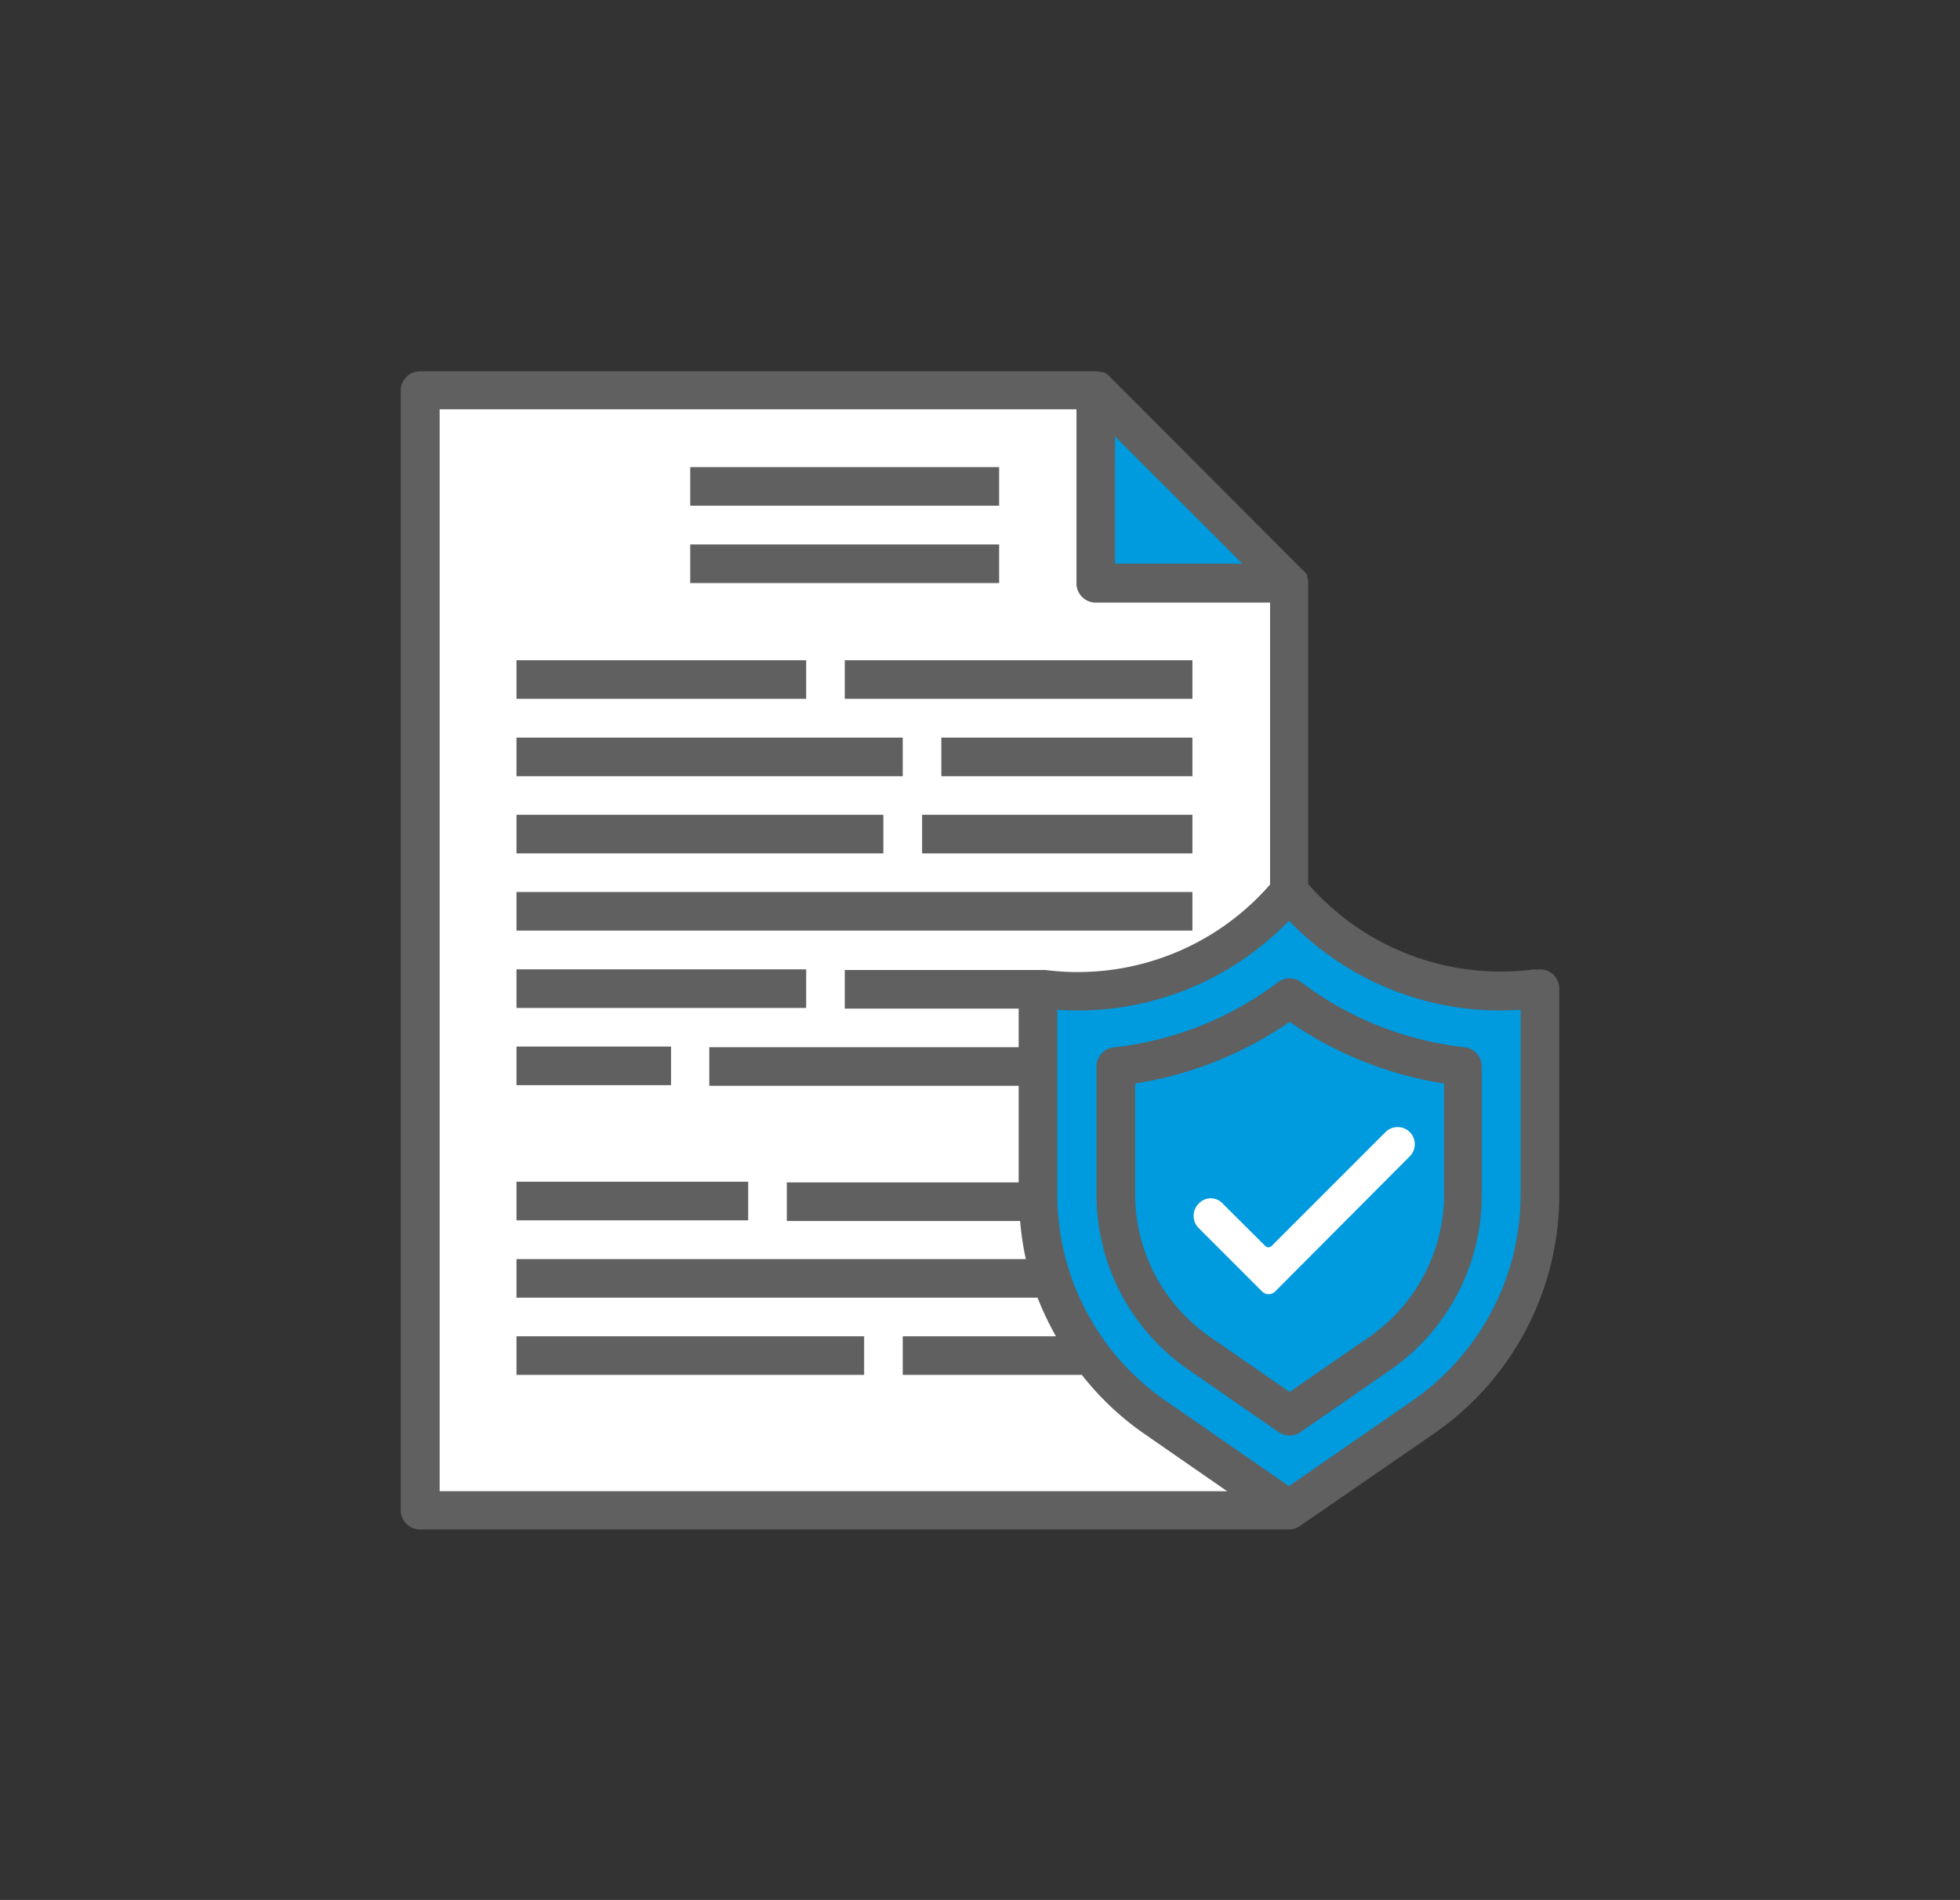 <svg id="Capa_1" data-name="Capa 1" xmlns="http://www.w3.org/2000/svg" viewBox="0 0 120.37 116.66"><rect x="0" y="0" width="120.37" height="116.66" fill="#333333" stroke="none"/><defs><style>.cls-1{fill:#606060;}.cls-2{fill:#009ade;}.cls-3{fill:#fff;}</style></defs><path class="cls-1" d="M95.36,59.81a1.21,1.21,0,0,0-.93-.28l-.3,0a15.68,15.68,0,0,1-13.79-5.25V35.8s0,0,0-.07a1.55,1.55,0,0,0-.06-.31.36.36,0,0,0,0-.11A1.21,1.21,0,0,0,80,35L68.13,23.1a1.16,1.16,0,0,0-.34-.24l-.12,0a1.59,1.59,0,0,0-.3-.06s0,0-.07,0H25.79a1.18,1.18,0,0,0-1.18,1.19V92.72a1.18,1.18,0,0,0,1.18,1.19H79.16a1.16,1.16,0,0,0,.67-.21L88.1,88a17.78,17.78,0,0,0,7.66-14.63V60.7A1.18,1.18,0,0,0,95.36,59.81Z"/><polygon class="cls-2" points="76.3 34.61 68.48 34.61 68.48 26.8 76.3 34.61"/><path class="cls-3" d="M27,25.13H66.11V35.8A1.18,1.18,0,0,0,67.3,37H78V54.31a15.66,15.66,0,0,1-13.79,5.25l-.29,0h-.15v0H51.88v2.37H62.56v2.37h-19v2.37h19v5.93H48.32v2.37H62.65A17.56,17.56,0,0,0,63,77.31H31.72v2.37h32a18.39,18.39,0,0,0,1.13,2.37H55.44v2.37h11A17.64,17.64,0,0,0,70.22,88l5.14,3.56H27Z"/><path class="cls-2" d="M93.39,73.35A15.42,15.42,0,0,1,86.75,86l-7.59,5.25L71.57,86a15.42,15.42,0,0,1-6.64-12.68V62a18,18,0,0,0,14.23-5.47A18,18,0,0,0,93.39,62Z"/><path class="cls-1" d="M90,64.31a20.4,20.4,0,0,1-10.09-4,1.17,1.17,0,0,0-1.42,0,20.44,20.44,0,0,1-10.09,4,1.19,1.19,0,0,0-1.06,1.18v7.86a13.06,13.06,0,0,0,5.62,10.73l5.56,3.85a1.19,1.19,0,0,0,1.35,0l5.57-3.85A13.06,13.06,0,0,0,91,73.35V65.49A1.19,1.19,0,0,0,90,64.31Zm-1.31,9a10.69,10.69,0,0,1-4.6,8.78l-4.89,3.38-4.89-3.38a10.69,10.69,0,0,1-4.6-8.78V66.53a22.9,22.9,0,0,0,9.49-3.79,22.85,22.85,0,0,0,9.49,3.79Z"/><rect class="cls-1" x="42.39" y="28.68" width="18.97" height="2.37"/><rect class="cls-1" x="42.39" y="33.43" width="18.97" height="2.37"/><rect class="cls-1" x="31.72" y="40.54" width="17.79" height="2.37"/><rect class="cls-1" x="31.72" y="45.29" width="23.72" height="2.37"/><rect class="cls-1" x="31.72" y="50.03" width="22.53" height="2.37"/><rect class="cls-1" x="51.88" y="40.54" width="21.35" height="2.37"/><rect class="cls-1" x="57.81" y="45.29" width="15.42" height="2.37"/><polygon class="cls-1" points="57.81 50.03 56.63 50.03 56.63 52.4 57.81 52.4 67.3 52.4 73.23 52.4 73.23 50.03 67.3 50.03 57.81 50.03"/><rect class="cls-1" x="31.72" y="54.77" width="41.51" height="2.37"/><rect class="cls-1" x="31.72" y="59.52" width="17.79" height="2.37"/><rect class="cls-1" x="31.72" y="72.56" width="14.23" height="2.37"/><rect class="cls-1" x="31.72" y="64.26" width="9.49" height="2.37"/><rect class="cls-1" x="31.72" y="82.05" width="21.35" height="2.37"/><path class="cls-3" d="M77.71,76.51l-2.61-2.6a1,1,0,0,0-1.49,0h0a1.06,1.06,0,0,0,0,1.49l3.9,3.9a.57.57,0,0,0,.8,0L86.58,71a1.06,1.06,0,0,0,0-1.49h0a1.06,1.06,0,0,0-1.49,0l-7,7A.28.28,0,0,1,77.71,76.51Z"/></svg>